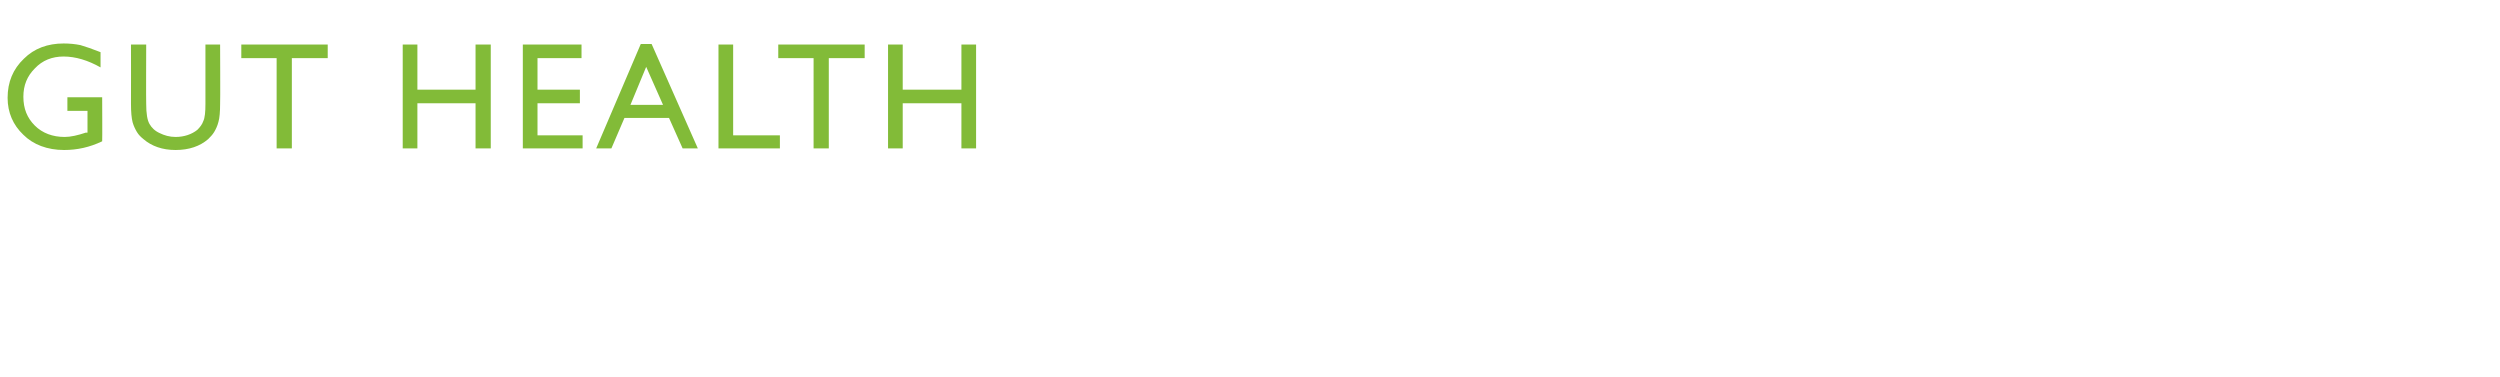 <?xml version="1.0" standalone="no"?><!DOCTYPE svg PUBLIC "-//W3C//DTD SVG 1.1//EN" "http://www.w3.org/Graphics/SVG/1.1/DTD/svg11.dtd"><svg xmlns="http://www.w3.org/2000/svg" version="1.1" width="460px" height="69.4px" viewBox="0 -8 460 69.4" style="top:-8px"><desc>gut health</desc><defs/><g id="Polygon174445"><path d="m12.4 9.9h6.4s.04 8.13 0 8.1c-2.3 1.1-4.6 1.6-7 1.6c-3.1 0-5.7-1-7.5-2.8C2.4 15 1.4 12.7 1.4 10c0-2.9 1-5.3 3-7.2C6.3.9 8.8 0 11.7 0c1.1 0 2.1.1 3.1.3c1 .3 2.2.7 3.7 1.3v2.8c-2.3-1.3-4.6-2-6.8-2c-2.1 0-3.9.7-5.3 2.2C5 6 4.3 7.7 4.3 9.8c0 2.2.7 3.9 2.1 5.3c1.4 1.4 3.3 2.1 5.5 2.1c1.1 0 2.4-.3 3.9-.8c.05.03.3 0 .3 0v-4h-3.7V9.9zM37.8.2h2.7s.05 10.89 0 10.9c0 1.5-.1 2.6-.3 3.3c-.2.8-.5 1.4-.8 1.9c-.3.5-.7.9-1.1 1.3c-1.5 1.3-3.5 2-6 2c-2.4 0-4.4-.7-5.9-2c-.5-.4-.9-.8-1.2-1.3c-.3-.5-.6-1.1-.8-1.8c-.2-.8-.3-1.9-.3-3.4c.02-.04 0-10.9 0-10.9h2.8s-.04 10.89 0 10.9c0 1.8.2 3 .6 3.7c.4.7 1 1.3 1.9 1.7c.8.4 1.8.7 2.9.7c1.6 0 3-.5 4-1.3c.5-.5.9-1 1.1-1.6c.3-.6.4-1.7.4-3.2V.2zm6.6 0h15.9v2.5h-6.6v16.6h-2.8V2.7h-6.5V.2zm43.1 0h2.8v19.1h-2.8V11H76.8v8.3h-2.7V.2h2.7v8.3h10.7V.2zm8.7 0H107v2.5h-8.1v5.8h7.8v2.5h-7.8v5.9h8.3v2.4h-11V.2zm21.7-.1h2l8.5 19.2h-2.8l-2.5-5.6h-8.2l-2.4 5.6h-2.8L117.9.1zm4.1 11.2l-3.1-7l-2.9 7h6zM132.2.2h2.7v16.7h8.6v2.4h-11.3V.2zm11 0h15.9v2.5h-6.6v16.6h-2.8V2.7h-6.5V.2zm33.7 0h2.7v19.1h-2.7V11h-10.8v8.3h-2.7V.2h2.7v8.3h10.8V.2z" stroke="none" fill="#82bb38"/></g></svg>